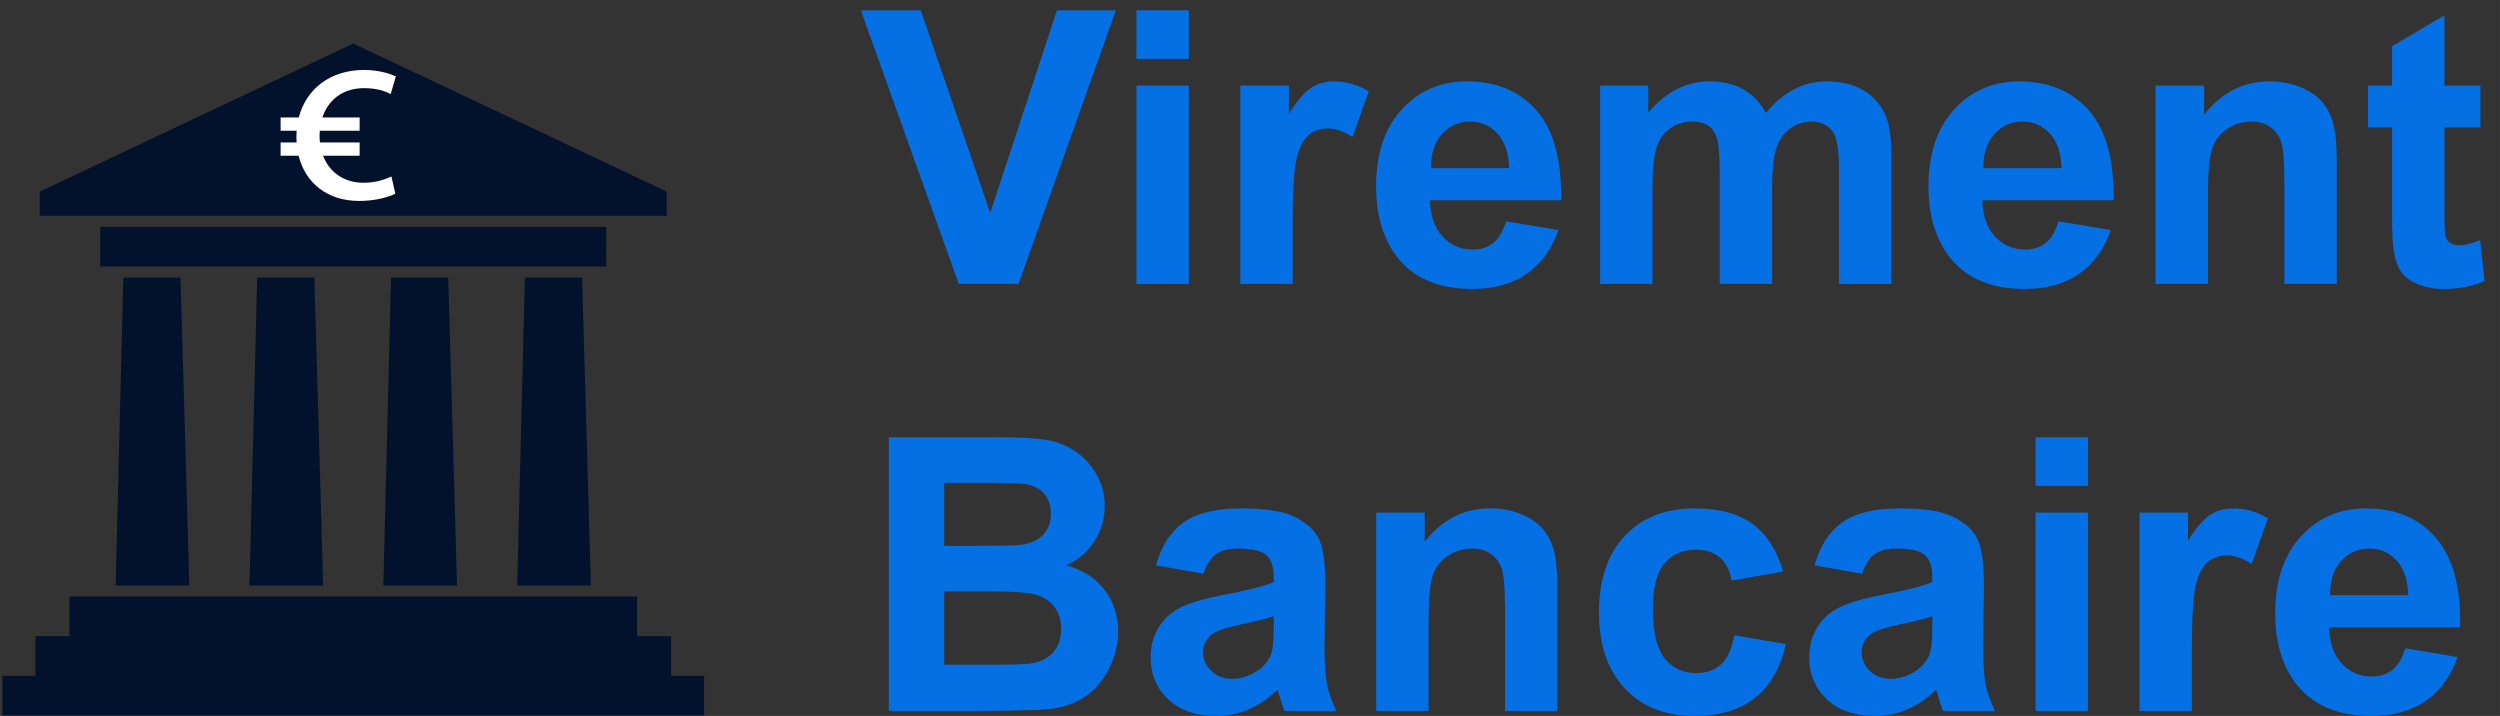 <?xml version="1.0" encoding="UTF-8"?>
<!DOCTYPE svg PUBLIC "-//W3C//DTD SVG 1.1//EN" "http://www.w3.org/Graphics/SVG/1.1/DTD/svg11.dtd">
<!-- Creator: CorelDRAW 2020 (64-Bit) -->
<svg xmlns="http://www.w3.org/2000/svg" xml:space="preserve" width="10228px" height="2929px" version="1.1" style="shape-rendering:geometricPrecision; text-rendering:geometricPrecision; image-rendering:optimizeQuality; fill-rule:evenodd; clip-rule:evenodd"
viewBox="0 0 10228 2929.03"
 xmlns:xlink="http://www.w3.org/1999/xlink"
 xmlns:xodm="http://www.corel.com/coreldraw/odm/2003">
 <rect x="0" y="0" width="10228" height="2929.03" fill="#333333" stroke="none"/>
 <defs>
  <style type="text/css">
   <![CDATA[
    .fil0 {fill:#02122C;fill-rule:nonzero}
    .fil2 {fill:#0570E4;fill-rule:nonzero}
    .fil1 {fill:white;fill-rule:nonzero}
   ]]>
  </style>
 </defs>
 <g id="Livello_x0020_1">
  <path class="fil0" d="M504.48 1135.66l234.05 0 36 1259.74 -301.55 0 31.5 -1259.83 0 0.09zm-220.59 1305.05l2322.61 0 0 162.09 139.15 0 0 162.09 134.96 0 0 162.05 -2870.84 0 0 -162.05 134.97 0 0 -162.09 139.15 0 0 -162.12 0 0.03 0 0zm2443.7 -1656.82l-1282.43 -605.92 -1282.52 605.92 0.03 99.06 2564.92 0.03 0 -99.09 0 0 0 0 0 0zm-2317.67 144.4l2070.49 0 0 162.06 -2070.49 0 0 -162.06zm1737.41 207.34l234.05 0 36 1259.83 -301.55 0 31.5 -1259.77 0 -0.06zm-547.61 0l234.06 0.03 35.96 1259.74 -301.52 0 31.5 -1259.83 0 0.03 0 0.03 0 0zm-547.64 0l234.06 0 36.03 1259.83 -301.55 0 31.49 -1259.77 -0.03 -0.06zm0 0z"/>
  <path class="fil1" d="M1489.51 360.66c51.12,0 86.27,11.68 108.65,24.43l21.28 -72.28c-25.56,-12.78 -74.53,-26.59 -129.93,-26.59 -138.72,0 -236.9,78.06 -267.12,194.24l-74.4 0 0 54.32 65.52 0c-0.59,8.09 -0.9,16.34 -0.9,24.71 0,8.38 0.28,15.82 0.78,23.5l-65.4 0 0 54.28 73.74 0c28.1,113.31 119.34,184.87 247.56,184.87 69.21,0 123.52,-17.03 148.02,-29.78l-15.96 -70.18c-26.63,11.68 -61.78,25.53 -115.03,25.53 -76.06,0 -137.93,-40.63 -164.68,-110.44l149.59 0 0 -54.28 -162.37 0c-0.97,-8.93 -1.47,-18.18 -1.47,-27.75 0,-6.9 0.28,-13.75 0.81,-20.46l163.02 0 0 -54.31 -152.3 0c23.31,-70.31 81.53,-119.81 170.59,-119.81l0 0 0 0zm0 0z"/>
  <polygon class="fil2" points="3922.55,1161.77 3521.99,42.18 3766.96,42.18 4051.29,870.92 4324.15,42.18 4564.96,42.18 4166.74,1161.77 "/>
  <path id="1" class="fil2" d="M4649.39 240.77l0 -198.59 214.23 0 0 198.59 -214.23 0zm0 921l0 -811.55 214.23 0 0 811.55 -214.23 0z"/>
  <path id="2" class="fil2" d="M5288.67 1161.77l-214.22 0 0 -811.55 198.59 0 0 115.19c34.14,-54.47 64.89,-90.17 92.25,-107.11 27.37,-16.94 58.38,-25.28 93.04,-25.28 49,0 96.17,13.55 141.52,40.4l-66.46 187.12c-36.23,-23.46 -69.85,-35.19 -100.86,-35.19 -30.23,0 -55.77,8.34 -76.62,24.76 -20.85,16.68 -37.26,46.39 -49.25,89.65 -11.99,43.26 -17.99,133.96 -17.99,271.82l0 250.19z"/>
  <path id="3" class="fil2" d="M6161.46 905.33l214.23 35.96c-27.37,78.44 -70.89,138.12 -130.05,179.3 -59.42,40.92 -133.69,61.5 -222.56,61.5 -140.99,0 -245.5,-46.12 -313,-138.38 -53.42,-74.01 -80.27,-167.31 -80.27,-280.16 0,-134.47 35.19,-240.02 105.29,-316.12 70.11,-76.36 158.98,-114.41 266.35,-114.41 120.4,0 215.52,39.88 285.37,119.62 69.58,79.75 102.94,201.98 99.81,366.68l-536.34 0c1.57,63.59 18.77,113.11 51.86,148.55 32.84,35.45 74.02,53.17 123.01,53.17 33.62,0 61.77,-9.12 84.44,-27.37 22.94,-18.24 40.13,-47.69 51.86,-88.34zm12.51 -217.35c-1.56,-62.29 -17.46,-109.72 -47.95,-142.04 -30.49,-32.57 -67.5,-48.73 -111.28,-48.73 -46.65,0 -85.22,17.2 -115.71,51.34 -30.49,34.14 -45.35,80.79 -44.83,139.43l319.77 0z"/>
  <path id="4" class="fil2" d="M6546.39 350.22l197.02 0 0 110.76c70.62,-85.22 154.8,-127.96 252.53,-127.96 51.86,0 96.95,10.69 135,32.06 38.31,21.37 69.58,53.68 93.82,96.94 35.7,-43.26 74.27,-75.57 115.45,-96.94 41.18,-21.37 85.22,-32.06 132.13,-32.06 59.42,0 109.72,11.99 151.15,36.23 41.18,24.23 71.93,59.68 92.26,106.59 14.86,34.4 22.15,90.43 22.15,167.83l0 518.1 -214.22 0 0 -463.11c0,-80.53 -7.3,-132.39 -22.15,-155.59 -19.81,-30.49 -50.56,-45.86 -91.74,-45.86 -29.97,0 -58.37,9.12 -84.96,27.36 -26.32,18.5 -45.6,45.35 -57.33,80.53 -11.73,35.44 -17.46,91.22 -17.46,167.57l0 389.1 -214.22 0 0 -444.08c0,-78.71 -3.91,-129.79 -11.47,-152.46 -7.56,-22.94 -19.29,-40.14 -35.45,-51.34 -15.89,-11.21 -37.78,-16.68 -65.15,-16.68 -33.1,0 -62.81,8.86 -89.13,26.58 -26.58,17.98 -45.34,43.52 -56.81,77.14 -11.47,33.62 -17.2,89.39 -17.2,167.05l0 393.79 -214.22 0 0 -811.55z"/>
  <path id="5" class="fil2" d="M8421.49 905.33l214.22 35.96c-27.36,78.44 -70.89,138.12 -130.04,179.3 -59.42,40.92 -133.7,61.5 -222.57,61.5 -140.99,0 -245.49,-46.12 -312.99,-138.38 -53.43,-74.01 -80.27,-167.31 -80.27,-280.16 0,-134.47 35.18,-240.02 105.29,-316.12 70.1,-76.36 158.97,-114.41 266.34,-114.41 120.4,0 215.53,39.88 285.37,119.62 69.59,79.75 102.94,201.98 99.82,366.68l-536.34 0c1.56,63.59 18.76,113.11 51.86,148.55 32.84,35.45 74.01,53.17 123.01,53.17 33.62,0 61.76,-9.12 84.44,-27.37 22.93,-18.24 40.13,-47.69 51.86,-88.34zm12.51 -217.35c-1.57,-62.29 -17.46,-109.72 -47.96,-142.04 -30.49,-32.57 -67.49,-48.73 -111.28,-48.73 -46.65,0 -85.22,17.2 -115.71,51.34 -30.49,34.14 -45.35,80.79 -44.82,139.43l319.77 0z"/>
  <path id="6" class="fil2" d="M9560.1 1161.77l-214.22 0 0 -413.59c0,-87.57 -4.69,-144.12 -13.82,-169.66 -9.38,-25.8 -24.23,-45.61 -45.08,-59.94 -20.85,-14.34 -45.87,-21.37 -75.06,-21.37 -37.53,0 -71.14,10.16 -100.85,30.49 -29.97,20.33 -50.3,47.43 -61.25,80.79 -11.2,33.62 -16.68,95.64 -16.68,186.34l0 366.94 -214.22 0 0 -811.55 198.59 0 0 119.1c71.14,-90.95 160.53,-136.3 268.69,-136.3 47.43,0 90.95,8.6 130.3,25.54 39.62,17.2 69.33,38.83 89.39,65.16 20.33,26.58 34.4,56.55 42.22,90.17 8.08,33.62 11.99,81.57 11.99,144.12l0 503.76z"/>
  <path id="7" class="fil2" d="M10147.78 350.22l0 170.44 -146.99 0 0 328.63c0,66.72 1.31,105.55 4.17,116.5 2.87,10.94 9.12,20.06 19.29,27.36 9.9,7.04 21.89,10.69 36.22,10.69 20.07,0 48.74,-6.78 86.53,-20.59l17.98 166.79c-49.78,21.37 -106.07,32.05 -169.14,32.05 -38.57,0 -73.23,-6.51 -104.24,-19.54 -31.02,-13.03 -53.69,-29.97 -68.02,-50.56 -14.6,-20.85 -24.5,-48.73 -30.23,-84.18 -4.43,-25.02 -6.78,-75.57 -6.78,-151.93l0 -355.22 -98.51 0 0 -170.44 98.51 0 0 -161.06 214.22 -126.65 0 287.71 146.99 0z"/>
  <path id="8" class="fil2" d="M3636.14 1789.06l447.73 0c88.87,0 154.8,3.65 198.32,10.95 43.79,7.55 82.62,22.93 117.02,46.12 34.4,23.46 63.06,54.47 86,93.3 22.93,38.83 34.4,82.62 34.4,130.83 0,52.12 -14.07,100.34 -42.22,143.86 -28.15,43.78 -66.46,76.36 -114.67,98.25 68.02,20.07 120.14,53.94 156.89,101.9 36.49,47.95 54.73,104.24 54.73,169.13 0,51.08 -11.73,100.6 -35.45,148.81 -23.71,48.22 -56.03,86.79 -97.2,115.72 -40.92,28.66 -91.48,46.38 -151.68,53.16 -37.53,3.91 -128.48,6.51 -272.6,7.56l-381.27 0 0 -1119.59zm226.73 186.08l0 258 148.03 0c87.82,0 142.55,-1.3 163.92,-3.91 38.57,-4.43 69.06,-17.72 91.21,-39.87 22.16,-22.15 33.1,-51.08 33.1,-87.05 0,-34.66 -9.64,-62.54 -28.66,-84.17 -19.03,-21.63 -47.44,-34.66 -84.96,-39.09 -22.42,-2.61 -86.79,-3.91 -192.86,-3.91l-129.78 0zm0 444.08l0 300.22 209.53 0c81.31,0 133.17,-2.34 155.06,-6.77 33.62,-6.26 60.99,-21.11 82.1,-44.83 21.11,-23.97 31.79,-55.51 31.79,-95.38 0,-33.88 -8.08,-62.29 -24.5,-85.74 -16.15,-23.46 -39.87,-40.66 -70.62,-51.34 -30.75,-10.69 -97.73,-16.16 -200.67,-16.16l-182.69 0z"/>
  <path id="9" class="fil2" d="M4923.3 2347.29l-193.9 -34.4c21.89,-79.23 59.68,-137.86 113.11,-175.91 53.42,-38.05 132.91,-57.08 238.2,-57.08 95.64,0 167.05,11.21 213.96,33.88 46.65,22.67 79.75,51.34 98.77,86.26 19.03,34.93 28.67,98.78 28.67,192.08l-3.13 250.18c0,71.15 3.39,123.79 10.16,157.67 6.78,33.88 19.55,70.11 38.31,108.68l-212.66 0c-5.47,-14.08 -12.5,-34.92 -20.58,-62.55 -3.39,-12.77 -6,-21.11 -7.56,-25.02 -36.49,35.97 -75.58,62.81 -117.28,80.79 -41.69,17.98 -86,27.1 -133.17,27.1 -83.13,0 -148.81,-22.67 -196.76,-68.02 -47.95,-45.08 -71.93,-102.41 -71.93,-171.74 0,-45.61 10.95,-86.52 32.84,-122.49 21.89,-35.7 52.38,-63.32 91.99,-82.35 39.36,-19.02 96.17,-35.7 170.44,-50.04 100.08,-18.76 169.66,-36.48 208.23,-52.64l0 -21.63c0,-41.7 -10.16,-71.41 -30.49,-89.39 -20.59,-17.72 -59.16,-26.58 -115.71,-26.58 -38.31,0 -68.02,7.56 -89.39,22.93 -21.63,15.12 -38.83,41.96 -52.12,80.27zm287.71 173.57c-27.36,9.12 -70.88,20.06 -130.56,32.83 -59.42,12.77 -98.52,25.28 -116.76,37.27 -27.88,20.07 -41.96,45.09 -41.96,75.58 0,30.23 11.21,56.03 33.62,77.92 22.41,21.89 50.82,32.84 85.48,32.84 38.57,0 75.58,-12.77 110.76,-38.05 25.8,-19.55 43,-43 51.08,-71.15 5.48,-18.24 8.34,-53.16 8.34,-104.5l0 -42.74z"/>
  <path id="10" class="fil2" d="M6371.52 2908.65l-214.23 0 0 -413.59c0,-87.57 -4.69,-144.12 -13.81,-169.66 -9.38,-25.8 -24.24,-45.61 -45.08,-59.94 -20.85,-14.34 -45.87,-21.37 -75.06,-21.37 -37.53,0 -71.15,10.16 -100.86,30.49 -29.97,20.33 -50.3,47.43 -61.24,80.79 -11.21,33.62 -16.68,95.64 -16.68,186.34l0 366.94 -214.22 0 0 -811.55 198.58 0 0 119.1c71.15,-90.95 160.54,-136.3 268.69,-136.3 47.43,0 90.96,8.6 130.31,25.54 39.61,17.2 69.32,38.83 89.39,65.16 20.33,26.58 34.4,56.55 42.22,90.17 8.08,33.62 11.99,81.57 11.99,144.12l0 503.76z"/>
  <path id="11" class="fil2" d="M7295.38 2337.91l-211.09 37.53c-7.04,-41.96 -23.2,-73.5 -48.47,-94.87 -25.28,-21.11 -57.86,-31.79 -98,-31.79 -53.42,0 -96.16,18.5 -127.96,55.51 -31.79,37.01 -47.69,98.77 -47.69,185.55 0,96.43 16.16,164.45 48.48,204.32 32.31,39.88 75.57,59.68 129.78,59.68 40.66,0 74.02,-11.72 99.82,-34.92 26.06,-23.19 44.3,-63.07 54.98,-119.88l211.1 35.96c-21.89,96.95 -63.85,170.18 -125.88,219.7 -62.02,49.52 -145.16,74.27 -249.66,74.27 -118.32,0 -212.92,-37.52 -283.29,-112.32 -70.62,-75.05 -105.8,-178.78 -105.8,-311.43 0,-134.21 35.44,-238.46 106.06,-313.25 70.63,-74.8 166.27,-112.07 286.94,-112.07 98.51,0 176.95,21.37 235.33,63.85 58.12,42.48 99.81,107.11 125.35,194.16z"/>
  <path id="12" class="fil2" d="M7617.76 2347.29l-193.89 -34.4c21.89,-79.23 59.68,-137.86 113.1,-175.91 53.43,-38.05 132.91,-57.08 238.2,-57.08 95.64,0 167.05,11.21 213.96,33.88 46.65,22.67 79.75,51.34 98.77,86.26 19.03,34.93 28.67,98.78 28.67,192.08l-3.13 250.18c0,71.15 3.39,123.79 10.17,157.67 6.77,33.88 19.54,70.11 38.31,108.68l-212.66 0c-5.47,-14.08 -12.51,-34.92 -20.59,-62.55 -3.39,-12.77 -5.99,-21.11 -7.56,-25.02 -36.48,35.97 -75.57,62.81 -117.27,80.79 -41.7,17.98 -86,27.1 -133.18,27.1 -83.13,0 -148.8,-22.67 -196.76,-68.02 -47.95,-45.08 -71.93,-102.41 -71.93,-171.74 0,-45.61 10.95,-86.52 32.84,-122.49 21.89,-35.7 52.38,-63.32 92,-82.35 39.35,-19.02 96.16,-35.7 170.44,-50.04 100.07,-18.76 169.66,-36.48 208.23,-52.64l0 -21.63c0,-41.7 -10.17,-71.41 -30.5,-89.39 -20.58,-17.72 -59.15,-26.58 -115.71,-26.58 -38.31,0 -68.02,7.56 -89.39,22.93 -21.63,15.12 -38.83,41.96 -52.12,80.27zm287.72 173.57c-27.37,9.12 -70.89,20.06 -130.57,32.83 -59.42,12.77 -98.51,25.28 -116.75,37.27 -27.89,20.07 -41.96,45.09 -41.96,75.58 0,30.23 11.2,56.03 33.62,77.92 22.41,21.89 50.82,32.84 85.48,32.84 38.57,0 75.57,-12.77 110.76,-38.05 25.8,-19.55 43,-43 51.08,-71.15 5.47,-18.24 8.34,-53.16 8.34,-104.5l0 -42.74z"/>
  <path id="13" class="fil2" d="M8327.93 1987.65l0 -198.59 214.22 0 0 198.59 -214.22 0zm0 921l0 -811.55 214.22 0 0 811.55 -214.22 0z"/>
  <path id="14" class="fil2" d="M8967.21 2908.65l-214.22 0 0 -811.55 198.58 0 0 115.19c34.14,-54.47 64.89,-90.17 92.26,-107.11 27.36,-16.94 58.37,-25.28 93.04,-25.28 48.99,0 96.16,13.55 141.51,40.4l-66.46 187.12c-36.22,-23.46 -69.84,-35.19 -100.85,-35.19 -30.24,0 -55.78,8.34 -76.62,24.76 -20.85,16.68 -37.27,46.39 -49.26,89.65 -11.99,43.26 -17.98,133.96 -17.98,271.82l0 250.19z"/>
  <path id="15" class="fil2" d="M9840 2652.21l214.22 35.96c-27.37,78.44 -70.89,138.12 -130.05,179.3 -59.42,40.92 -133.69,61.5 -222.56,61.5 -140.99,0 -245.49,-46.12 -312.99,-138.38 -53.43,-74.01 -80.27,-167.31 -80.27,-280.16 0,-134.47 35.18,-240.02 105.29,-316.12 70.1,-76.36 158.97,-114.41 266.34,-114.41 120.4,0 215.53,39.88 285.37,119.62 69.58,79.75 102.94,201.98 99.81,366.68l-536.33 0c1.56,63.59 18.76,113.11 51.86,148.55 32.84,35.45 74.01,53.17 123.01,53.17 33.62,0 61.76,-9.12 84.43,-27.37 22.94,-18.24 40.14,-47.69 51.87,-88.34zm12.51 -217.35c-1.57,-62.29 -17.46,-109.72 -47.96,-142.04 -30.49,-32.57 -67.5,-48.73 -111.28,-48.73 -46.65,0 -85.22,17.2 -115.71,51.34 -30.49,34.14 -45.35,80.79 -44.82,139.43l319.77 0z"/>
 </g>
</svg>
